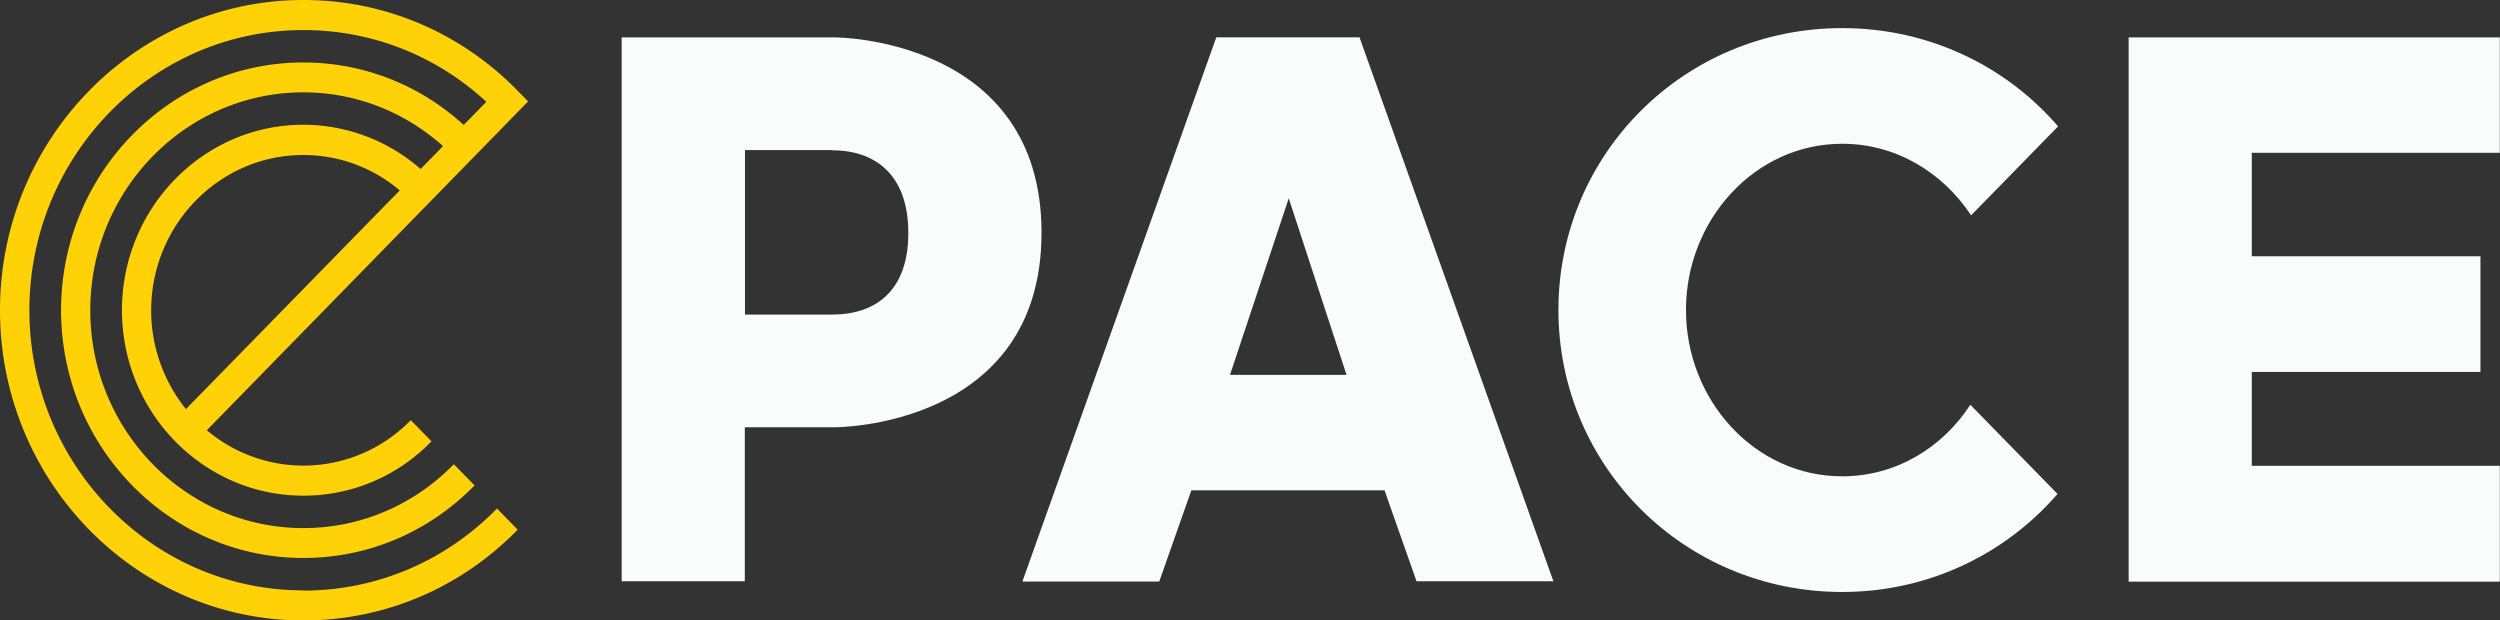 <svg xmlns="http://www.w3.org/2000/svg" width="137" height="34" fill="none"><rect width="100%" height="100%" fill="#333333" stroke="none"/><g clip-path="url(#a)"><path fill="#FFD208" d="M16.62 32.353c-8.273 0-15.01-6.89-15.01-15.353 0-8.462 6.737-15.353 15.01-15.353 3.74 0 7.278 1.387 10.032 3.933l-1.24 1.268c-2.425-2.21-5.518-3.424-8.791-3.424C9.3 3.424 3.347 9.514 3.347 17s5.954 13.576 13.274 13.576c3.548 0 6.874-1.408 9.385-3.976l-1.134-1.16c-2.203 2.254-5.137 3.5-8.251 3.5-6.43 0-11.674-5.352-11.674-11.94S10.191 5.06 16.621 5.06c2.849 0 5.53 1.05 7.658 2.947L23.05 9.264a9.75 9.75 0 0 0-6.43-2.427c-5.476 0-9.936 4.561-9.936 10.163s4.46 10.163 9.936 10.163a9.73 9.73 0 0 0 7.024-2.98l-1.134-1.159a8.193 8.193 0 0 1-11.175.553L28.94 5.558l-.572-.585C25.233 1.766 21.06 0 16.621 0 7.458 0 0 7.628 0 17s7.458 17 16.62 17c4.439 0 8.613-1.766 11.748-4.973l-1.133-1.16c-2.84 2.904-6.61 4.497-10.614 4.497m0-23.87c1.949 0 3.802.683 5.285 1.94L10.191 22.418a8.6 8.6 0 0 1-1.907-5.407c0-4.692 3.74-8.516 8.326-8.516"></path><path fill="#FAFBFB" d="M45.752 2.048s11.323 0 11.323 10.705-11.324 10.661-11.324 10.661h-4.936v8.44h-6.748V2.049h11.684m-.149 6.176h-4.777v9.014h4.777c2.32 0 4.174-1.235 4.174-4.474 0-3.24-1.864-4.53-4.174-4.53m30.254 18.637H65.285l-1.758 4.995h-7.5L66.652 2.047h7.85l10.624 29.807h-7.5l-1.758-4.995zm-2.066-6.328-3.167-9.676-3.22 9.676h6.398zm34.184 1.636c-1.525 2.351-4.078 3.922-7.023 3.922-4.788 0-8.56-4.171-8.56-9.112s3.772-9.112 8.56-9.112c2.955 0 5.508 1.571 7.066 3.922l4.766-4.875c-2.839-3.294-7.065-5.385-11.832-5.385-8.655 0-15.55 6.901-15.55 15.45s6.895 15.45 15.55 15.45c4.746 0 8.962-2.09 11.801-5.373zm29.015 3.359v6.338h-20.339V2.048h20.339v6.327h-13.591v5.667h12.531v6.339h-12.531v5.146h13.591z"></path></g><defs><clipPath id="a"><path fill="#fff" d="M0 0h137v34H0z"></path></clipPath></defs></svg>